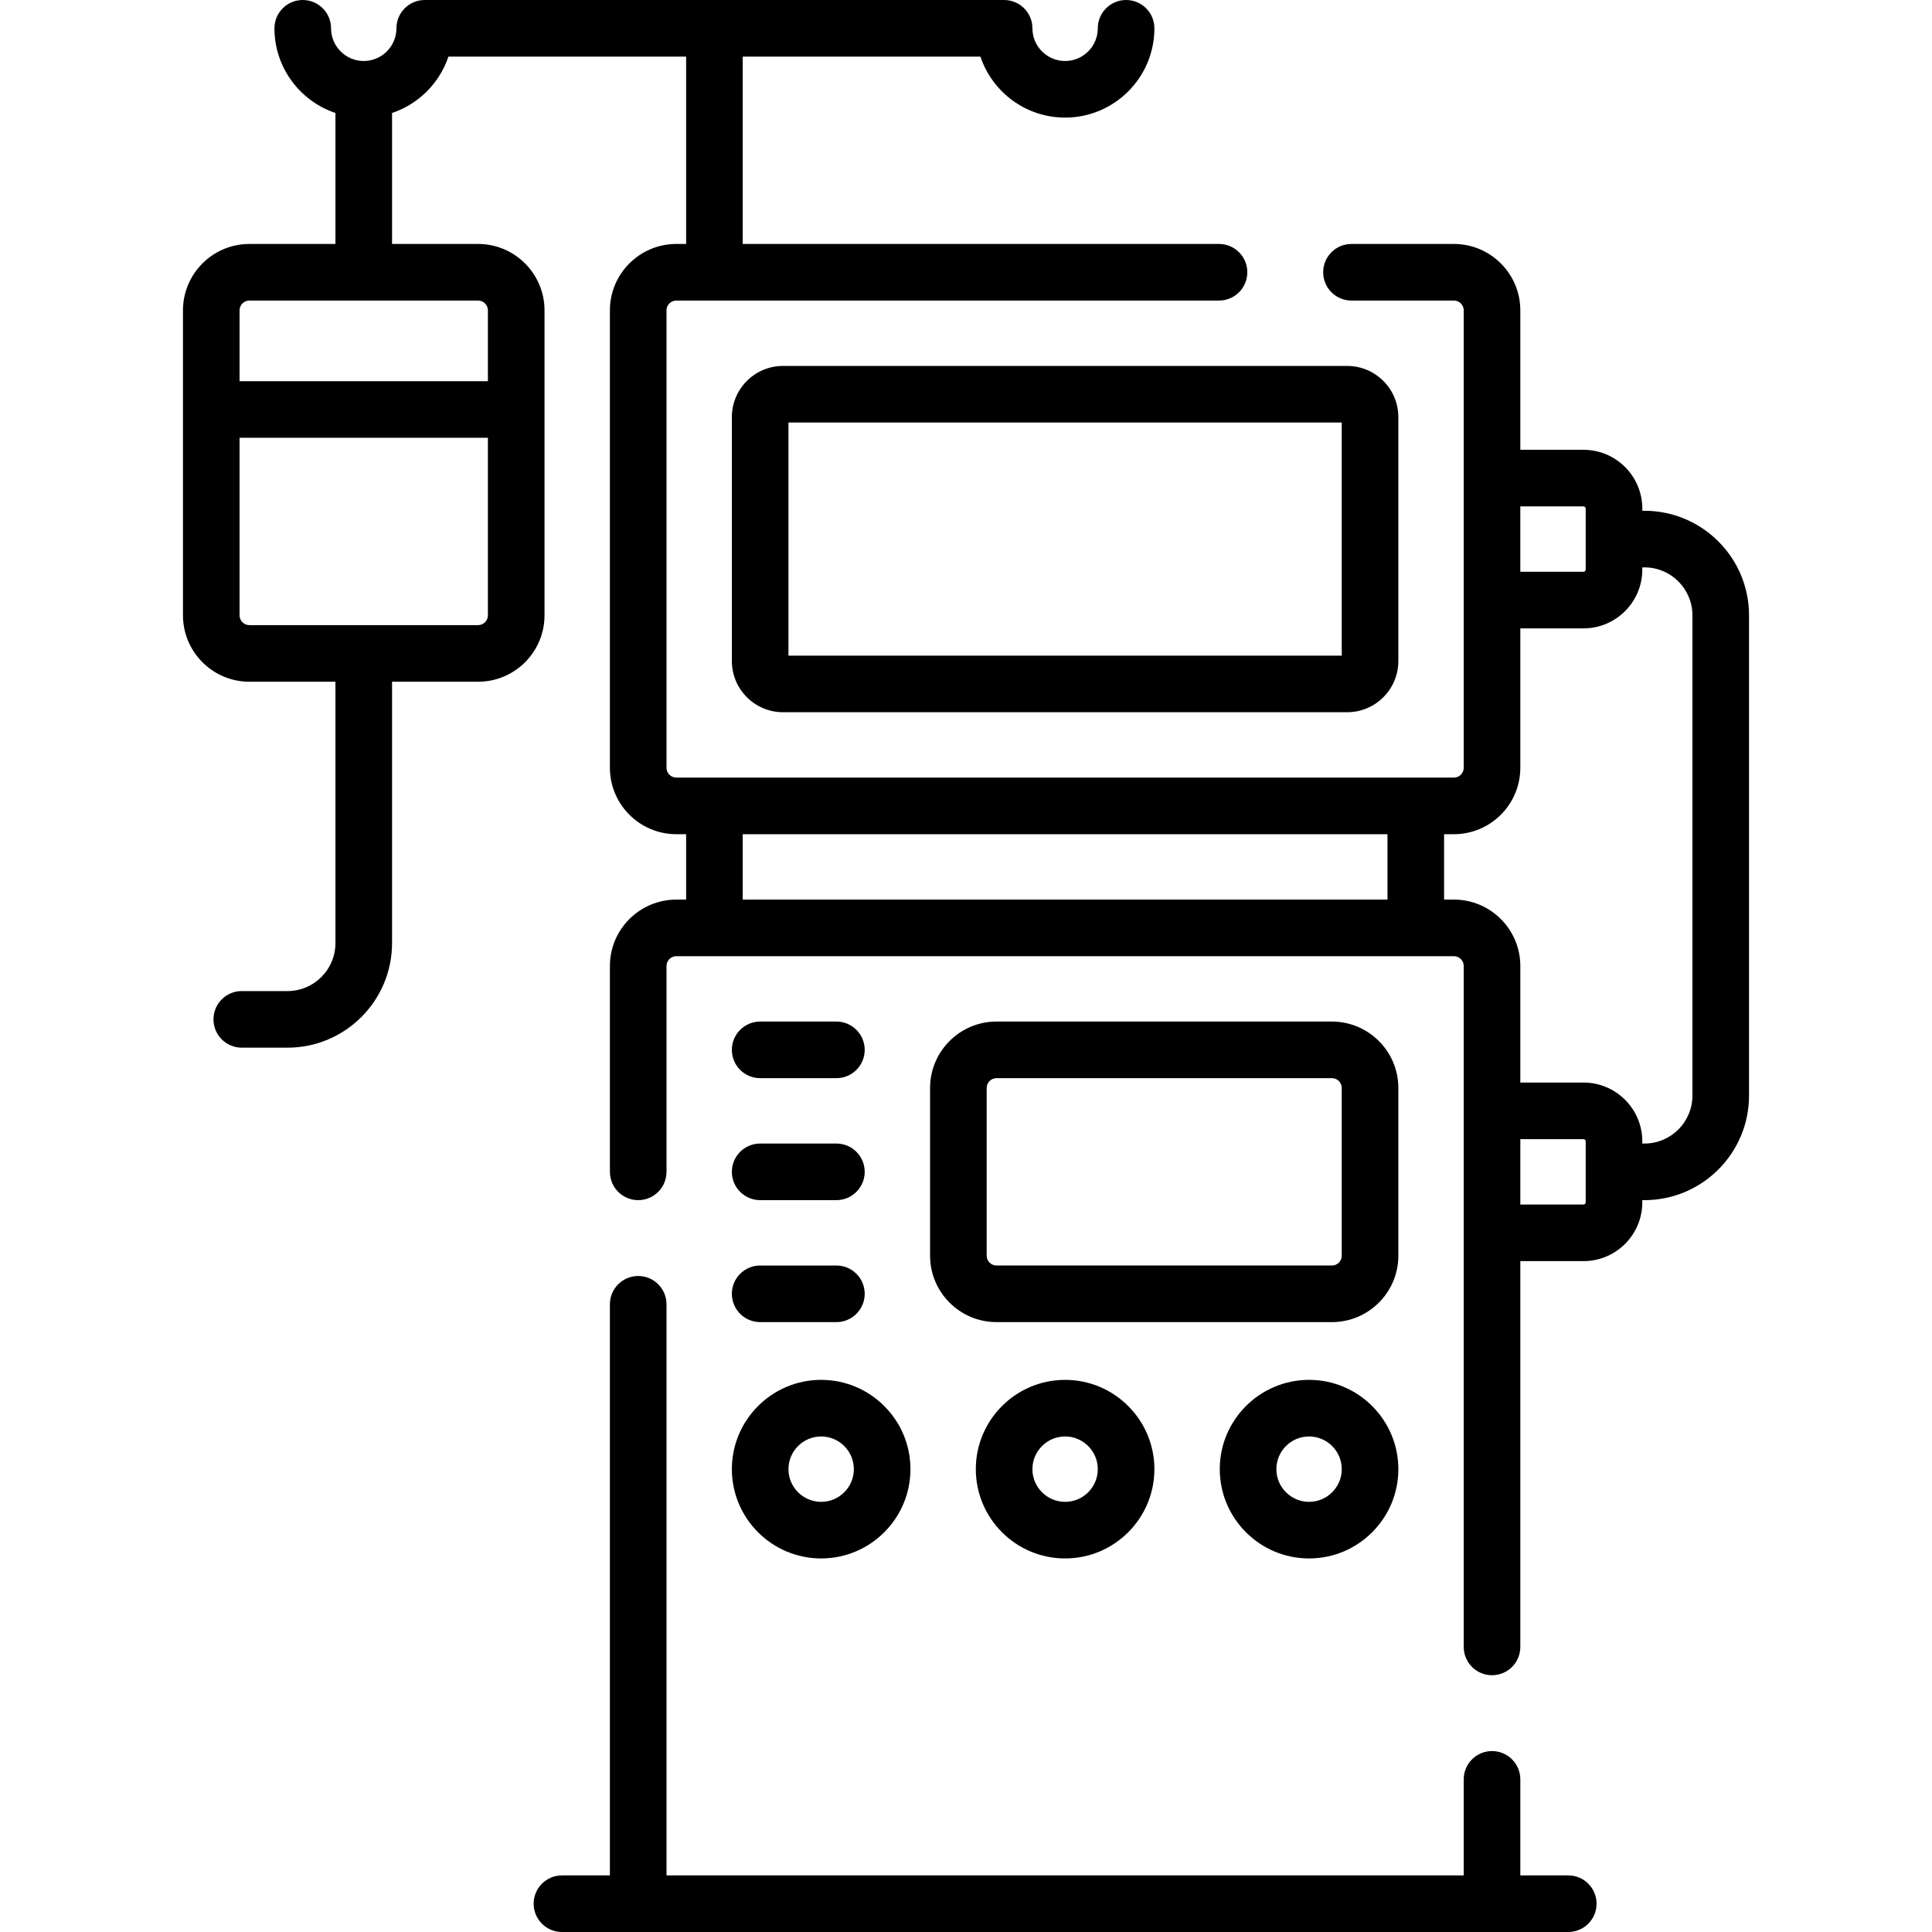 <svg id="Capa_1" enable-background="new 0 0 512 512" viewBox="0 0 512 512" xmlns="http://www.w3.org/2000/svg"><g><g><path d="m415.606 497h-12.705v-25.45c0-4.143-3.357-7.5-7.5-7.5s-7.5 3.357-7.5 7.5v25.45h-211.271v-151.35c0-4.143-3.358-7.5-7.5-7.5s-7.5 3.357-7.5 7.5v151.35h-12.707c-4.142 0-7.5 3.357-7.5 7.5s3.358 7.5 7.5 7.5h266.683c4.143 0 7.5-3.357 7.5-7.5s-3.358-7.5-7.5-7.5z"/><path d="m193.951 110.536v64.65c0 7.478 6.083 13.562 13.561 13.562h149.504c7.478 0 13.561-6.084 13.561-13.562v-64.65c0-7.478-6.083-13.561-13.561-13.561h-149.504c-7.477.001-13.561 6.084-13.561 13.561zm15 1.44h146.626v61.772h-146.626z"/><path d="m370.577 288.325c0-9.705-7.896-17.602-17.602-17.602h-88.895c-9.706 0-17.602 7.896-17.602 17.602v44.447c0 9.705 7.896 17.602 17.602 17.602h88.895c9.705 0 17.602-7.896 17.602-17.602zm-15 44.447c0 1.435-1.167 2.602-2.602 2.602h-88.895c-1.435 0-2.602-1.167-2.602-2.602v-44.447c0-1.435 1.167-2.602 2.602-2.602h88.895c1.435 0 2.602 1.167 2.602 2.602z"/><path d="m201.451 285.724h20.203c4.142 0 7.5-3.357 7.5-7.5s-3.358-7.5-7.5-7.5h-20.203c-4.142 0-7.5 3.357-7.5 7.5s3.358 7.5 7.5 7.5z"/><path d="m201.451 318.049h20.203c4.142 0 7.5-3.357 7.5-7.5s-3.358-7.5-7.5-7.5h-20.203c-4.142 0-7.5 3.357-7.5 7.5s3.358 7.5 7.5 7.5z"/><path d="m201.451 350.374h20.203c4.142 0 7.5-3.357 7.5-7.5s-3.358-7.5-7.5-7.5h-20.203c-4.142 0-7.5 3.357-7.5 7.5s3.358 7.5 7.5 7.5z"/><path d="m217.614 413.004c13.047 0 23.663-10.615 23.663-23.662 0-13.048-10.615-23.663-23.663-23.663s-23.663 10.615-23.663 23.663c0 13.047 10.616 23.662 23.663 23.662zm0-32.325c4.776 0 8.663 3.887 8.663 8.663s-3.886 8.662-8.663 8.662-8.663-3.886-8.663-8.662 3.887-8.663 8.663-8.663z"/><path d="m258.602 389.342c0 13.047 10.615 23.662 23.663 23.662 13.047 0 23.662-10.615 23.662-23.662 0-13.048-10.615-23.663-23.662-23.663-13.048 0-23.663 10.615-23.663 23.663zm32.325 0c0 4.776-3.886 8.662-8.662 8.662s-8.663-3.886-8.663-8.662 3.887-8.663 8.663-8.663 8.662 3.886 8.662 8.663z"/><path d="m346.915 365.679c-13.048 0-23.663 10.615-23.663 23.663 0 13.047 10.615 23.662 23.663 23.662 13.047 0 23.662-10.615 23.662-23.662 0-13.048-10.615-23.663-23.662-23.663zm0 32.325c-4.776 0-8.663-3.886-8.663-8.662s3.887-8.663 8.663-8.663 8.662 3.887 8.662 8.663-3.885 8.662-8.662 8.662z"/><path d="m435.809 135.361h-.581v-.581c0-8.592-6.989-15.581-15.581-15.581h-16.746v-36.949c0-9.704-7.896-17.6-17.601-17.6h-27.149c-4.143 0-7.5 3.357-7.5 7.5s3.357 7.5 7.5 7.5h27.149c1.434 0 2.601 1.166 2.601 2.6v121.22c0 1.434-1.167 2.601-2.601 2.601h-206.07c-1.434 0-2.6-1.167-2.6-2.601v-121.22c0-1.434 1.167-2.6 2.6-2.6h143.82c4.143 0 7.5-3.357 7.5-7.5s-3.357-7.5-7.5-7.5h-126.221v-49.65h62.99c3.144 9.384 12.018 16.163 22.445 16.163 13.047 0 23.662-10.615 23.662-23.663 0-4.143-3.357-7.5-7.5-7.5s-7.5 3.357-7.5 7.5c0 4.776-3.886 8.663-8.662 8.663s-8.663-3.887-8.663-8.663c0-4.143-3.357-7.5-7.5-7.5h-153.544c-4.142 0-7.5 3.357-7.5 7.5 0 4.776-3.886 8.663-8.663 8.663s-8.663-3.887-8.663-8.663c0-4.143-3.358-7.5-7.5-7.5s-7.5 3.357-7.5 7.5c0 10.427 6.781 19.293 16.163 22.438v34.712h-22.804c-9.706 0-17.602 7.896-17.602 17.602v80.813c0 9.705 7.896 17.602 17.602 17.602h22.805v69.272c0 7.005-5.699 12.703-12.704 12.703h-12.121c-4.142 0-7.5 3.357-7.5 7.5s3.358 7.5 7.5 7.5h12.122c15.276 0 27.704-12.428 27.704-27.703v-69.272h22.805c9.706 0 17.602-7.896 17.602-17.602v-80.813c0-9.705-7.896-17.602-17.602-17.602h-22.805v-34.707c7.024-2.353 12.59-7.918 14.944-14.943h62.99v49.65h-2.599c-9.705 0-17.6 7.896-17.6 17.6v121.22c0 9.705 7.896 17.601 17.6 17.601h2.599v17.33h-2.599c-9.705 0-17.6 7.896-17.6 17.6v54.55c0 4.143 3.358 7.5 7.5 7.5s7.5-3.357 7.5-7.5v-54.551c0-1.434 1.167-2.6 2.6-2.6h206.069c1.434 0 2.601 1.166 2.601 2.6v180.45c0 4.143 3.357 7.5 7.5 7.5s7.5-3.357 7.5-7.5v-102.239h16.746c8.592 0 15.581-6.989 15.581-15.581v-.581h.581c15.275 0 27.703-12.428 27.703-27.703v-127.28c0-15.277-12.428-27.705-27.703-27.705zm-309.11 30.306h-60.609c-1.435 0-2.602-1.167-2.602-2.602v-47.049h65.813v47.049c0 1.435-1.167 2.602-2.602 2.602zm2.602-83.415v18.765h-65.813v-18.765c0-1.435 1.167-2.602 2.602-2.602h60.61c1.434 0 2.601 1.167 2.601 2.602zm290.346 51.947c.32 0 .581.261.581.581v16.163c0 .32-.261.581-.581.581h-16.746v-17.325zm-222.818 86.871h170.87v17.33h-170.87zm223.399 97.56c0 .32-.261.581-.581.581h-16.746v-17.325h16.746c.32 0 .581.261.581.582zm28.284-28.284c0 7.005-5.698 12.703-12.703 12.703h-.581v-.581c0-8.592-6.989-15.582-15.581-15.582h-16.746v-30.886c0-9.704-7.896-17.6-17.601-17.6h-2.601v-17.33h2.601c9.705 0 17.601-7.896 17.601-17.601v-36.945h16.746c8.592 0 15.581-6.989 15.581-15.581v-.582h.581c7.005 0 12.703 5.699 12.703 12.704z"/></g></g><g/><g/><g/><g/><g/><g/><g/><g/><g/><g/><g/><g/><g/><g/><g/></svg>